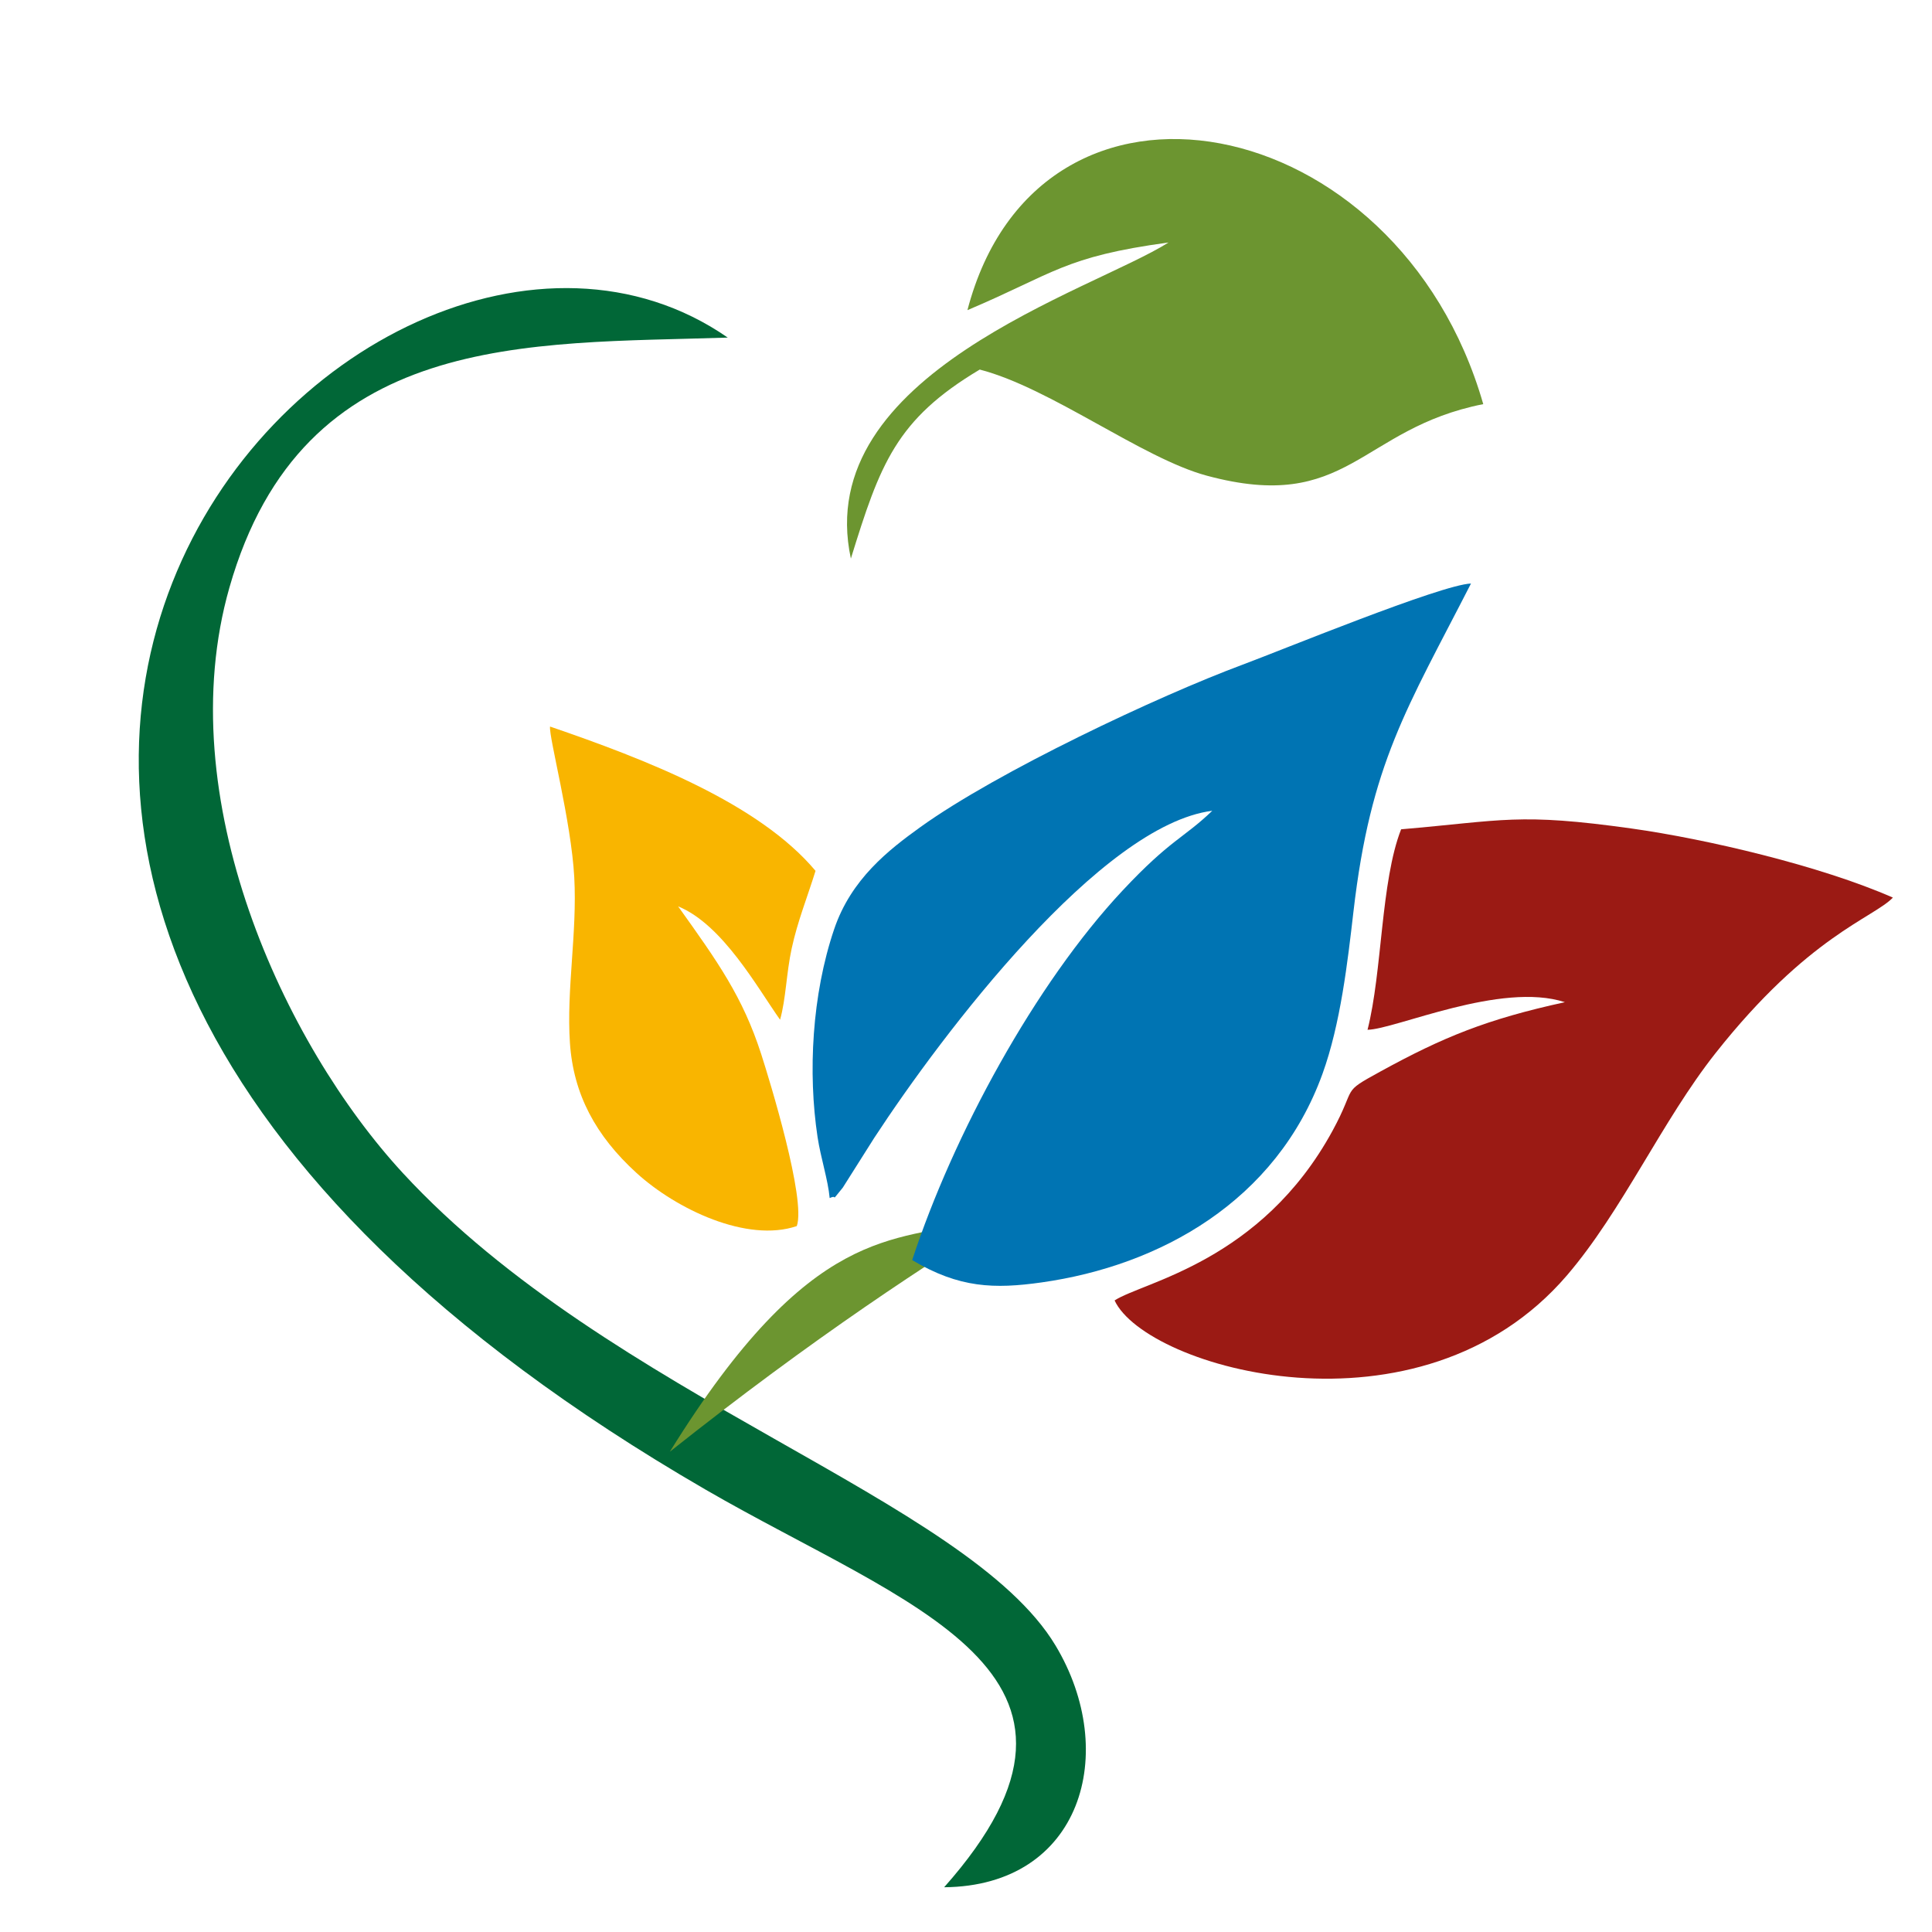 <?xml version="1.0" encoding="UTF-8"?>
<!DOCTYPE svg PUBLIC "-//W3C//DTD SVG 1.1//EN" "http://www.w3.org/Graphics/SVG/1.1/DTD/svg11.dtd">
<!-- Creator: CorelDRAW 2017 -->
<svg xmlns="http://www.w3.org/2000/svg" xml:space="preserve" width="15.928mm" height="15.928mm" version="1.1" style="shape-rendering:geometricPrecision; text-rendering:geometricPrecision; image-rendering:optimizeQuality; fill-rule:evenodd; clip-rule:evenodd"
viewBox="0 0 1592.8 1592.8"
 xmlns:xlink="http://www.w3.org/1999/xlink">
 <defs>
  <style type="text/css">
   <![CDATA[
    .fil0 {fill:none}
    .fil4 {fill:#0074B3}
    .fil1 {fill:#016737}
    .fil2 {fill:#6C9530}
    .fil3 {fill:#6C9530}
    .fil5 {fill:#9B1A14}
    .fil6 {fill:#F9B500}
   ]]>
  </style>
 </defs>
 <g id="Capa_x0020_1">
  <g id="_2093275358320">
   <rect class="fil0" x="0.02" y="0.03" width="1592.75" height="1592.75"/>
   <circle class="fil0" cx="796.4" cy="796.4" r="796.4"/>
   <path class="fil1" d="M778.39 1555.91c113.34,-0.96 144.8,-111.12 91.81,-199.32 -72.58,-120.82 -367.05,-204.17 -538.05,-389.47 -98.05,-106.24 -192.41,-309.43 -143.02,-482.69 60.53,-212.32 246.3,-200.65 410.84,-206.11 -302.53,-209.75 -912.21,431.68 -18.6,949.58 166.72,96.62 354.48,150.4 197.02,328.01z"/>
   <path class="fil2" d="M797.58 255.7c71.74,-30.34 79.47,-44.06 165.8,-55.78 -63.3,40.01 -294.78,108.3 -261.89,260.59 24.06,-77.79 37.13,-114.63 106.24,-155.83 58.42,15.09 133.82,73.07 187.1,87.46 116.92,31.57 125.9,-38.74 228.01,-58.96 -70.24,-244.82 -366.4,-302.52 -425.26,-77.48z"/>
   <path class="fil3" d="M552.24 1196.84c472.61,-375.41 583.51,-248.86 511.18,-588.27 -238.76,653.38 -277.62,211.15 -511.18,588.27z"/>
   <path class="fil4" d="M684.01 987.73c7.78,-3.65 -0.62,5.27 10.79,-8.58l25.94 -41.04c56.98,-87.08 186.87,-257.95 278.69,-269.68 -23.81,22.83 -34.48,23.64 -73.73,65.53 -72.19,77.04 -139.86,201.65 -173.68,304.89 38.78,23.18 67.84,23.9 106.71,18.42 97.4,-13.75 193.56,-66.84 231.59,-172.03 14.89,-41.17 20.72,-92.34 25.51,-133.7 14.18,-122.51 44.02,-167.18 96.9,-270.46 -24.48,0.87 -156.27,54.99 -188.32,66.91 -69.31,25.76 -202.12,88.24 -265.58,133.87 -26.19,18.84 -57.08,42.78 -71.09,84.09 -18.41,54.24 -21.71,118.58 -13.73,171.4 2.61,17.28 8.62,35.23 10,50.38z"/>
   <path class="fil5" d="M1155.12 683.7c-16.84,43.05 -15.43,117.02 -27.68,165.28 22.96,-0.37 109.95,-39.96 162.71,-22.75 -64.35,14.03 -100.45,28.82 -152.04,57.12 -33.33,18.28 -18.96,11.1 -39.52,48.86 -58.95,108.23 -156.48,124.68 -179.69,139.92 26.05,55.97 251.73,120.6 372.9,-20.63 45.82,-53.41 78.35,-127.34 122.54,-183.26 76.46,-96.77 130.14,-111.47 146.22,-128.23 -59.87,-26.35 -154.34,-48.39 -215.22,-56.93 -93.78,-13.14 -105.47,-6.64 -190.22,0.62z"/>
   <path class="fil6" d="M656.9 1010.81c7.74,-21.88 -22.25,-119.76 -29.33,-141.72 -15.22,-47.24 -35.83,-76.15 -68.51,-121.86 36.78,14.98 65.66,67.57 84.06,93.46 4.85,-17.2 5.13,-38.36 9.59,-58.84 4.92,-22.62 12.67,-41.48 19.64,-63.9 -46.87,-55.83 -140.13,-91.95 -218.87,-118.96 -1.13,8.45 17.42,77.71 19.96,124.21 2.5,45.83 -6.54,92.63 -3.57,136.65 2.85,42.31 21.23,76.5 54.9,107.18 32.81,29.89 91.11,57.72 132.13,43.78z"/>
  </g>
 </g>
</svg>

